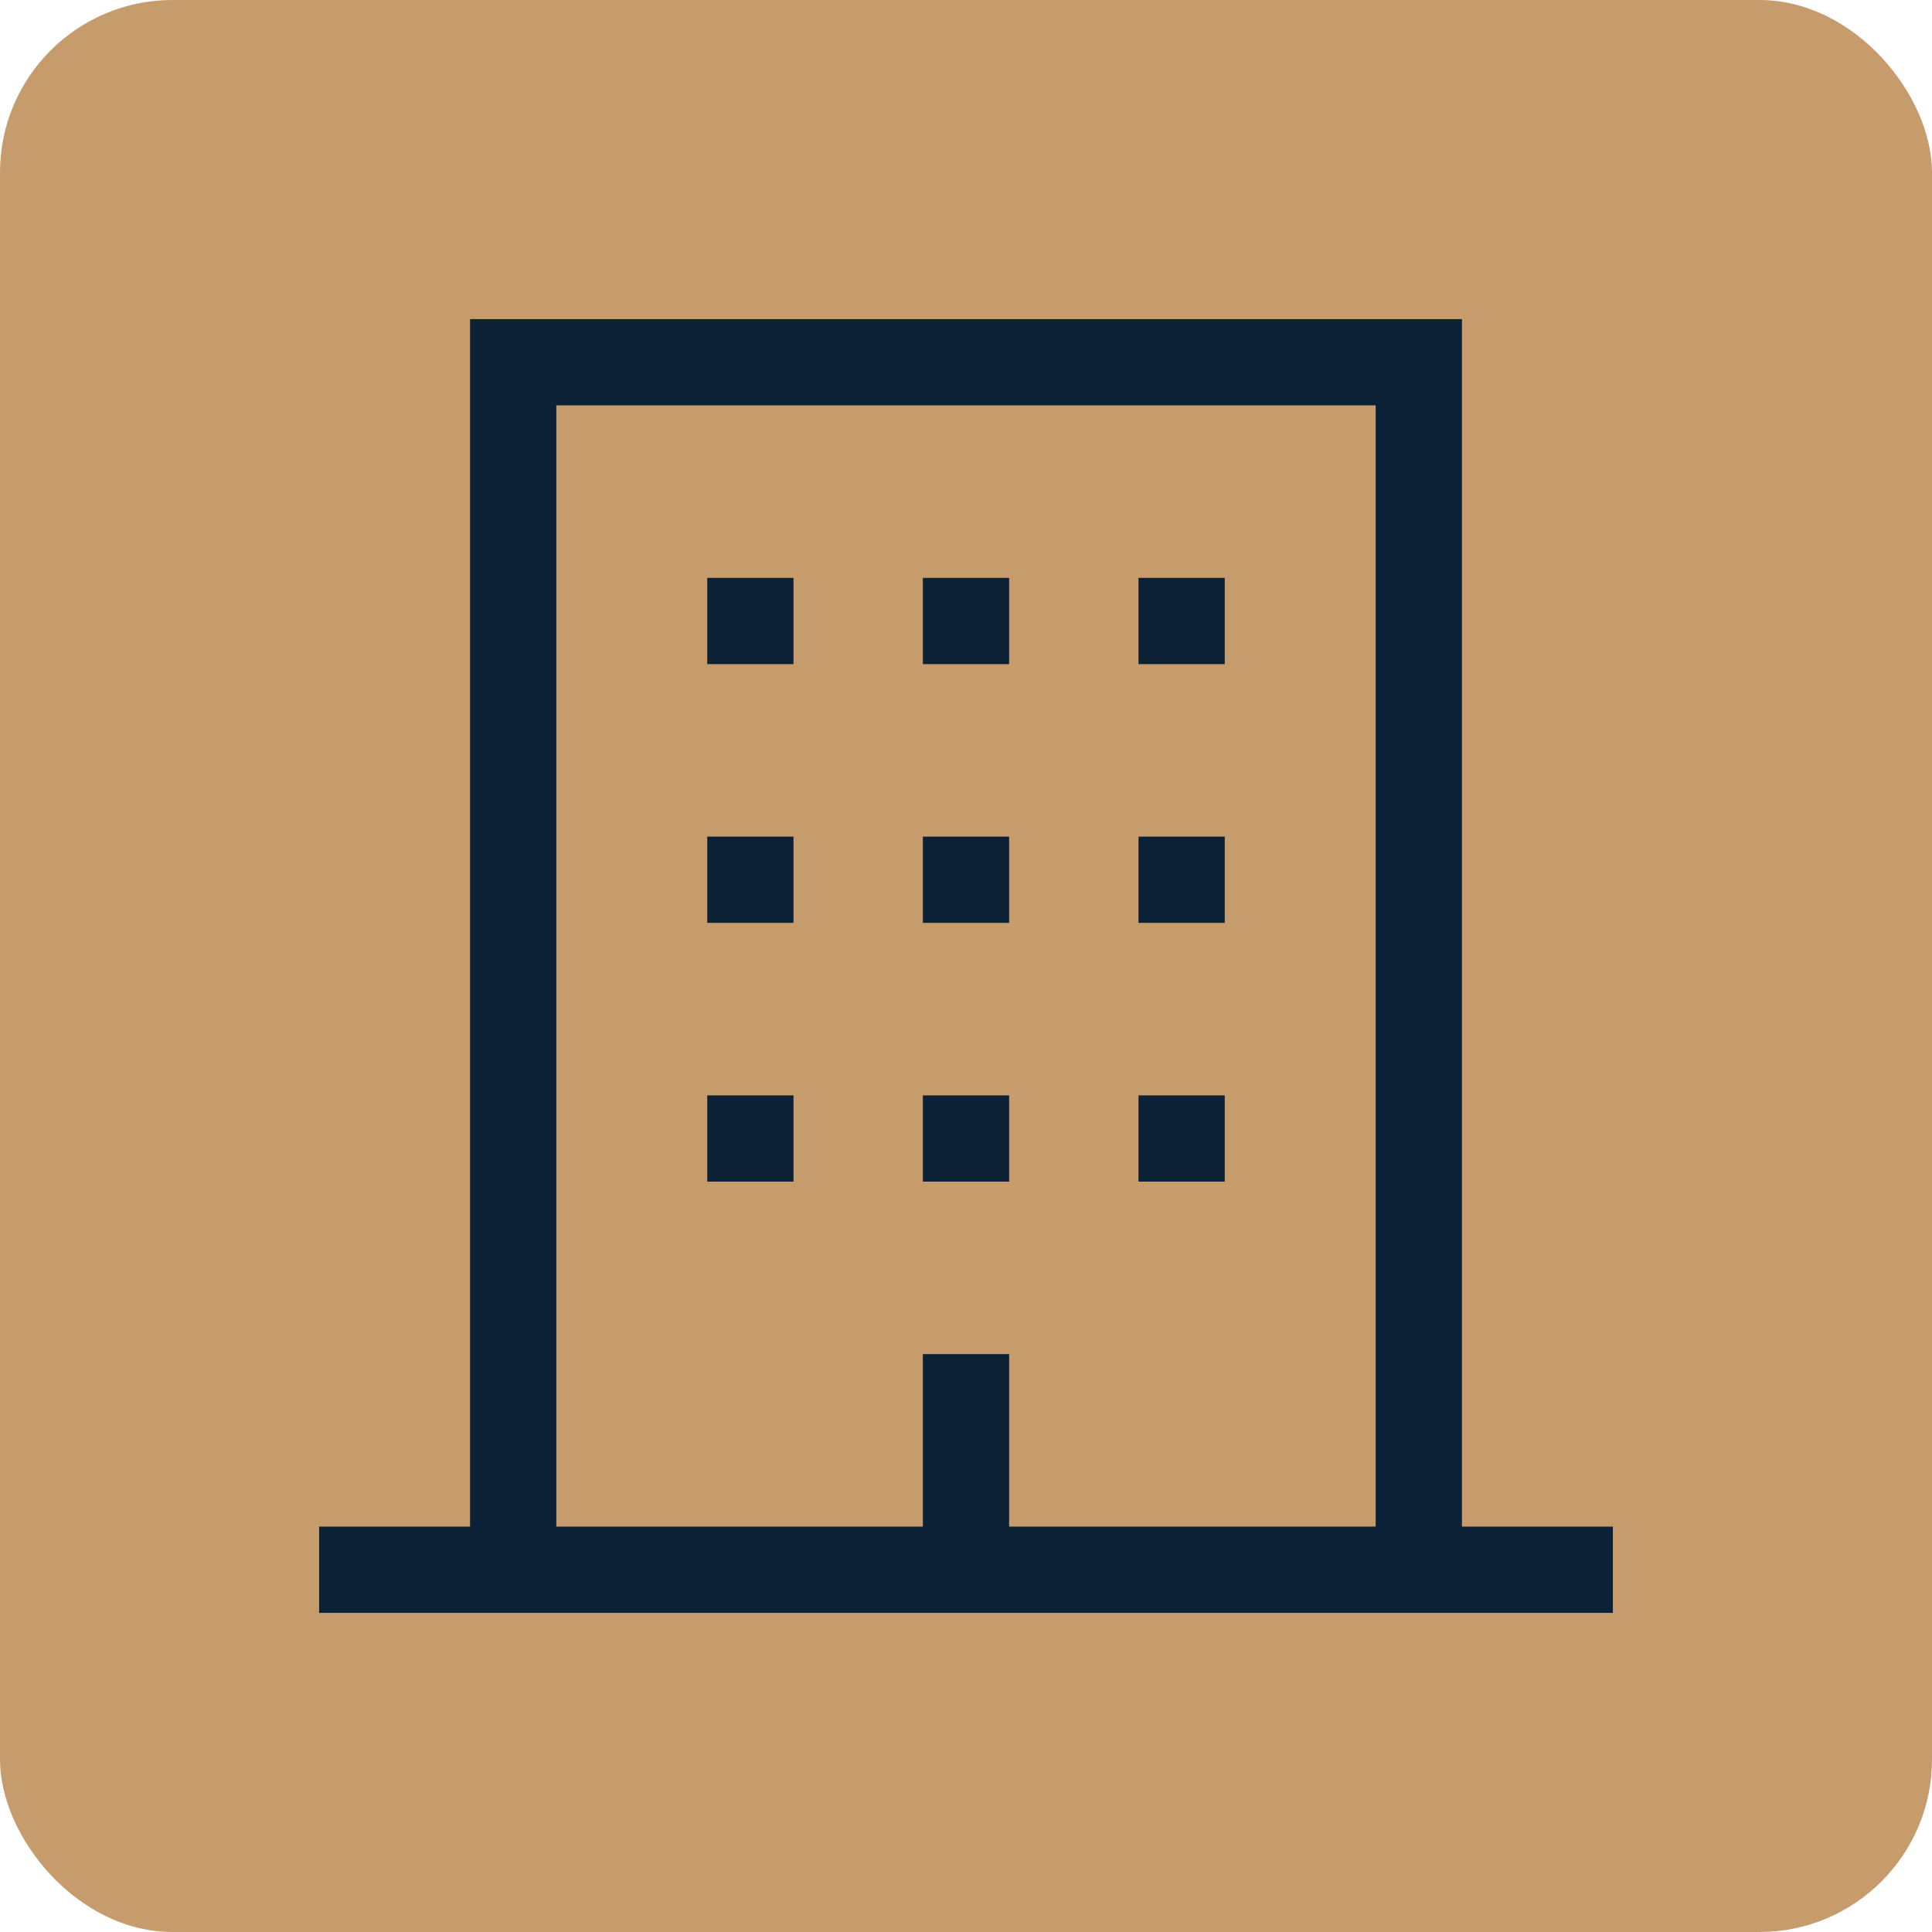 <svg width="56" height="56" viewBox="0 0 56 56" fill="none" xmlns="http://www.w3.org/2000/svg">
<rect width="56" height="56" rx="5" fill="#c69c6dc4"/>
<path d="M42.375 44.25V9.25H13.625V44.25H9.25V46.75H46.75V44.25H42.375ZM39.875 44.25H29.25V39.25H26.75V44.25H16.125V11.75H39.875V44.25Z" fill="#0c2036"/>
<path d="M20.5 31.75H23V34.25H20.5V31.75Z" fill="#0c2036"/>
<path d="M26.75 31.75H29.25V34.25H26.75V31.75Z" fill="#0c2036"/>
<path d="M33 31.75H35.5V34.25H33V31.75Z" fill="#0c2036"/>
<path d="M20.5 24.25H23V26.75H20.5V24.25Z" fill="#0c2036"/>
<path d="M26.75 24.25H29.25V26.75H26.75V24.25Z" fill="#0c2036"/>
<path d="M33 24.25H35.5V26.75H33V24.25Z" fill="#0c2036"/>
<path d="M20.5 16.75H23V19.25H20.5V16.75Z" fill="#0c2036"/>
<path d="M26.75 16.75H29.25V19.25H26.75V16.75Z" fill="#0c2036"/>
<path d="M33 16.75H35.5V19.25H33V16.75Z" fill="#0c2036"/>
</svg>
